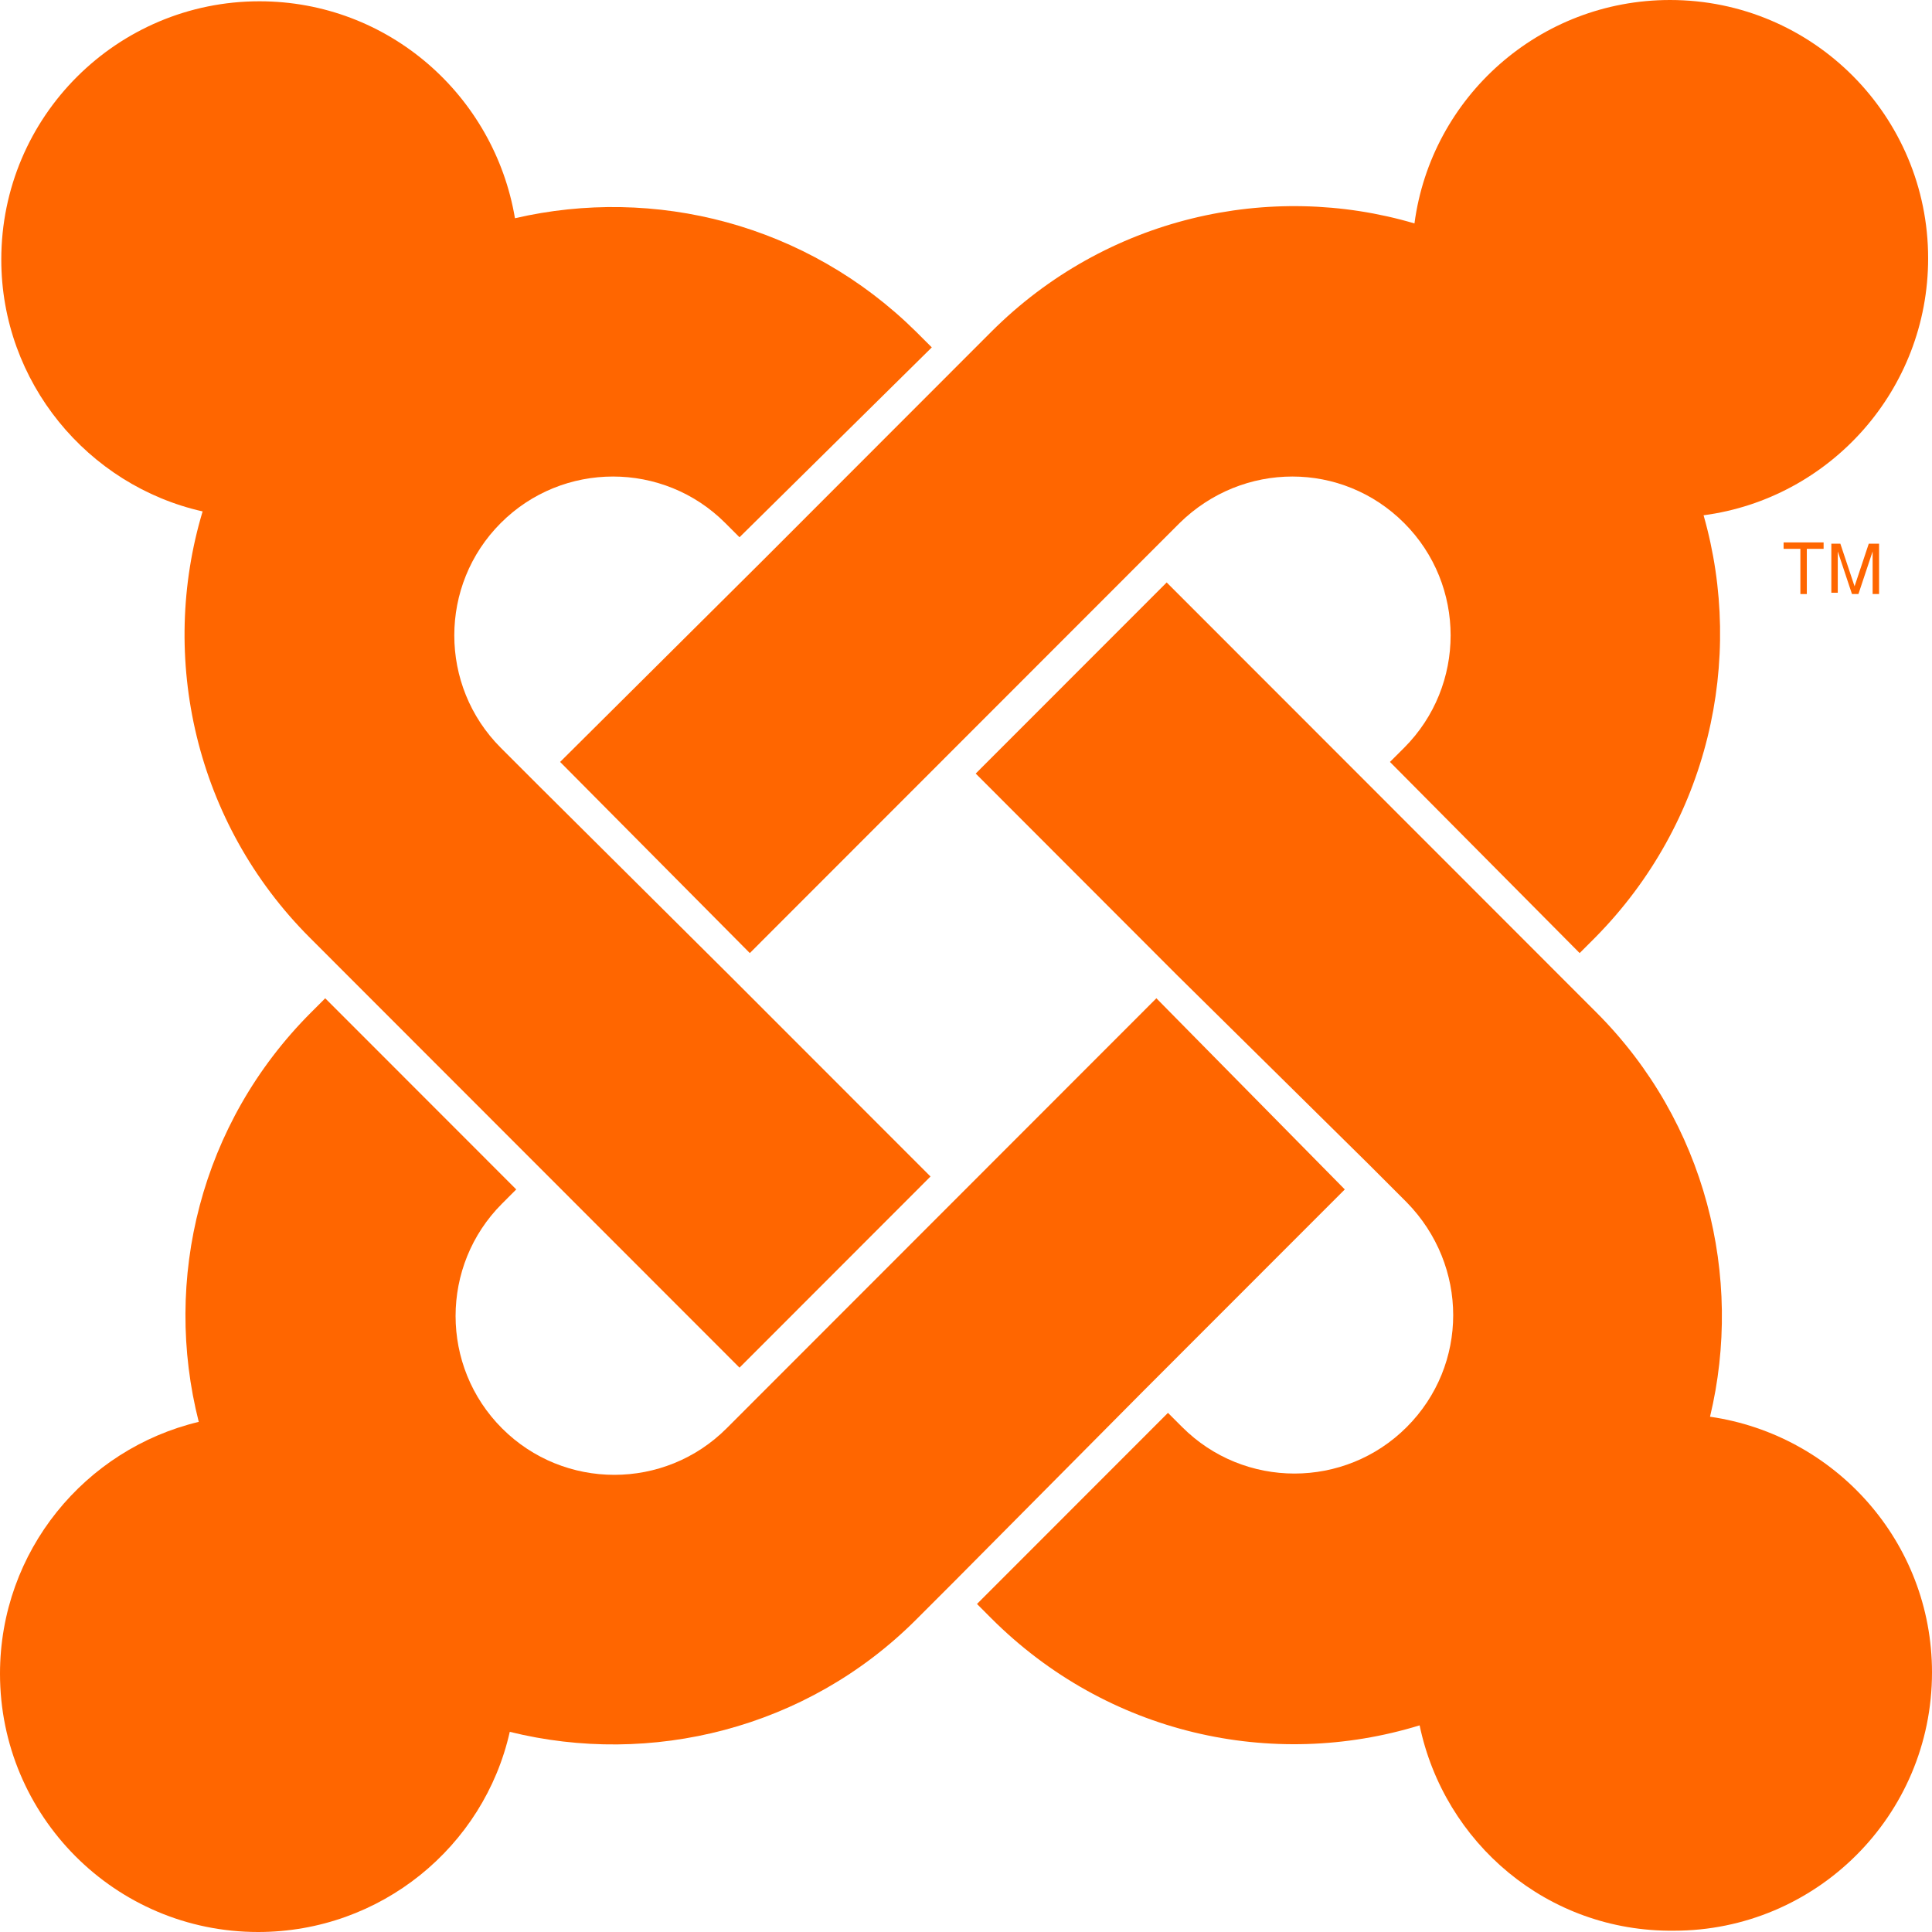 <svg width="48" height="48" viewBox="0 0 48 48" fill="none" xmlns="http://www.w3.org/2000/svg">
<path fill-rule="evenodd" clip-rule="evenodd" d="M45.307 13.636H44.89V14.759H44.73V13.636H44.313V13.476H45.307V13.636Z" fill="#FF6600"/>
<path fill-rule="evenodd" clip-rule="evenodd" d="M45.467 13.508H45.723L46.076 14.567L46.429 13.508H46.685V14.759H46.525V13.7L46.172 14.759H46.012L45.659 13.7V14.727H45.499V13.508H45.467Z" fill="#FF6600"/>
<path fill-rule="evenodd" clip-rule="evenodd" d="M7.695 23.294C4.842 20.439 3.944 16.331 5.034 12.706C2.18 12.064 0.032 9.497 0.032 6.449C0.032 2.888 2.918 0.032 6.445 0.032C9.651 0.032 12.281 2.374 12.794 5.422C16.256 4.62 20.04 5.551 22.765 8.246L23.15 8.631L18.373 13.348L18.02 12.995C16.481 11.454 13.98 11.454 12.441 12.995C10.902 14.535 10.902 17.037 12.441 18.578L13.371 19.508L18.116 24.225L23.118 29.23L18.373 33.979L7.695 23.294Z" fill="#FF6600"/>
<path fill-rule="evenodd" clip-rule="evenodd" d="M13.916 18.93L18.95 13.925L24.625 8.246C27.479 5.39 31.551 4.492 35.142 5.551C35.559 2.406 38.252 0 41.491 0C45.05 0 47.904 2.888 47.904 6.417C47.904 9.69 45.467 12.385 42.325 12.802C43.351 16.396 42.453 20.439 39.631 23.294L39.246 23.679L34.533 18.93L34.886 18.578C36.425 17.037 36.425 14.535 34.886 12.995C33.347 11.454 30.878 11.454 29.307 12.995L18.629 23.679L13.916 18.93Z" fill="#FF6600"/>
<path fill-rule="evenodd" clip-rule="evenodd" d="M35.27 42.866C31.615 43.989 27.511 43.091 24.625 40.203L24.273 39.85L29.018 35.102L29.371 35.455C30.91 36.995 33.411 36.995 34.95 35.455C36.489 33.914 36.489 31.444 34.95 29.872L34.02 28.941L29.242 24.225L24.241 19.219L28.986 14.471L39.663 25.155C42.389 27.882 43.319 31.733 42.485 35.198C45.595 35.647 48 38.31 48 41.551C48 45.112 45.114 47.968 41.587 47.968C38.445 48 35.88 45.786 35.27 42.866Z" fill="#FF6600"/>
<path fill-rule="evenodd" clip-rule="evenodd" d="M33.411 29.551L28.409 34.556L23.695 39.305L22.765 40.235C20.04 42.963 16.16 43.893 12.665 43.027C12.024 45.882 9.459 48 6.413 48C2.854 48 0 45.112 0 41.583C0 38.535 2.116 36 4.938 35.326C4.04 31.797 4.97 27.914 7.727 25.155L8.08 24.802L12.826 29.551L12.473 29.904C10.934 31.444 10.934 33.947 12.473 35.487C14.012 37.027 16.513 37.027 18.052 35.487L28.73 24.802L33.411 29.551Z" fill="#FF6600"/>
</svg>
